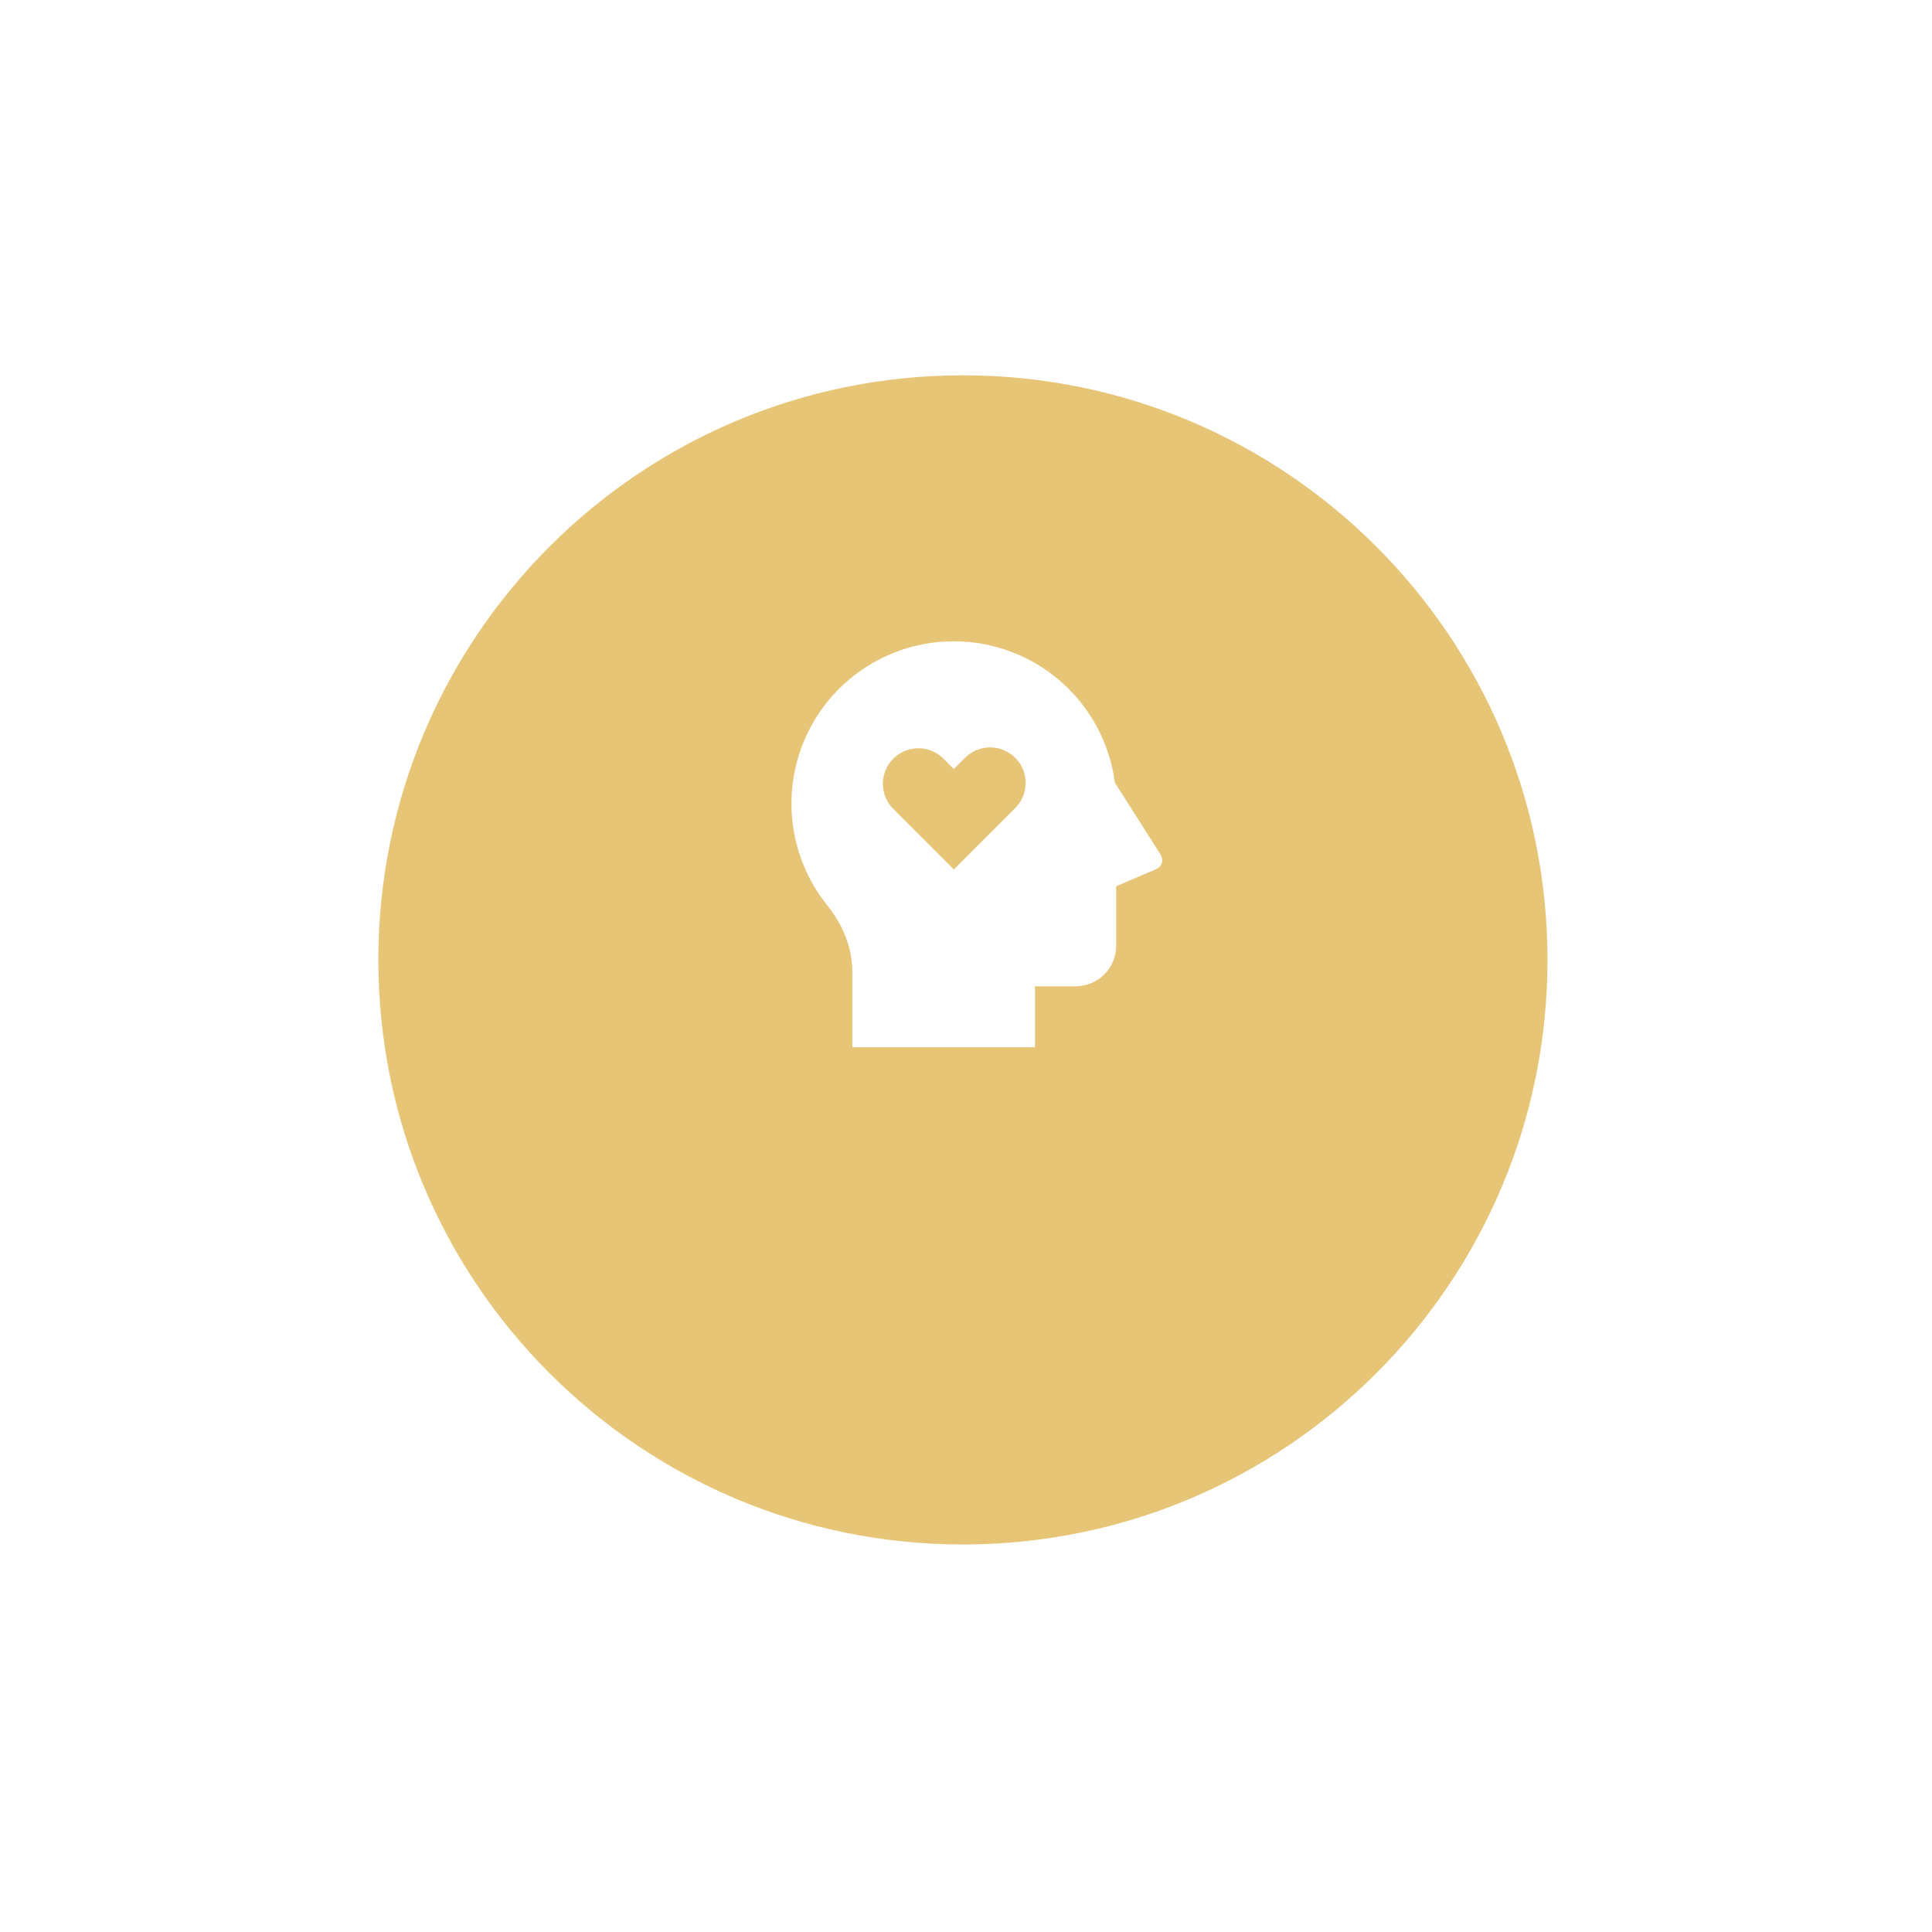 <?xml version="1.0" encoding="UTF-8"?> <svg xmlns="http://www.w3.org/2000/svg" width="119" height="119" viewBox="0 0 119 119" fill="none"><g clip-path="url(#clip0_1196_245)"><g filter="url(#filter0_d_1196_245)"><path d="M23.304 52.124C23.304 72.01 39.425 88.131 59.311 88.131C79.197 88.131 95.317 72.01 95.317 52.124C95.317 32.238 79.197 16.117 59.311 16.117C39.425 16.117 23.304 32.238 23.304 52.124Z" fill="#E7C577"></path></g><path d="M58.75 39.5C61.178 39.5 63.524 40.383 65.349 41.985C67.174 43.587 68.353 45.798 68.668 48.206L71.48 52.63C71.665 52.921 71.627 53.355 71.199 53.54L68.75 54.587V58.25C68.75 58.913 68.487 59.549 68.018 60.018C67.549 60.487 66.913 60.75 66.25 60.75H63.751L63.75 64.5H52.5V59.883C52.5 58.407 51.955 57.011 50.944 55.751C49.766 54.281 49.028 52.507 48.814 50.635C48.6 48.763 48.919 46.869 49.735 45.17C50.551 43.472 51.83 42.038 53.425 41.035C55.02 40.032 56.866 39.5 58.75 39.5ZM58.087 46.704C57.675 46.305 57.123 46.085 56.549 46.09C55.975 46.094 55.427 46.324 55.021 46.73C54.615 47.135 54.385 47.684 54.38 48.257C54.375 48.831 54.595 49.384 54.994 49.796L58.75 53.554L62.506 49.796C62.715 49.594 62.882 49.353 62.996 49.086C63.111 48.819 63.171 48.532 63.174 48.242C63.176 47.951 63.121 47.663 63.011 47.394C62.901 47.126 62.738 46.881 62.533 46.676C62.327 46.471 62.083 46.308 61.814 46.198C61.545 46.088 61.257 46.033 60.967 46.036C60.676 46.038 60.389 46.099 60.123 46.213C59.856 46.328 59.614 46.495 59.413 46.704L58.75 47.366L58.087 46.704Z" fill="white"></path></g><defs><filter id="filter0_d_1196_245" x="0.304" y="0.117" width="118.014" height="118.014" filterUnits="userSpaceOnUse" color-interpolation-filters="sRGB"><feFlood flood-opacity="0" result="BackgroundImageFix"></feFlood><feColorMatrix in="SourceAlpha" type="matrix" values="0 0 0 0 0 0 0 0 0 0 0 0 0 0 0 0 0 0 127 0" result="hardAlpha"></feColorMatrix><feOffset dy="7"></feOffset><feGaussianBlur stdDeviation="11.5"></feGaussianBlur><feColorMatrix type="matrix" values="0 0 0 0 0.914 0 0 0 0 0.769 0 0 0 0 0.478 0 0 0 0.2 0"></feColorMatrix><feBlend mode="normal" in2="BackgroundImageFix" result="effect1_dropShadow_1196_245"></feBlend><feBlend mode="normal" in="SourceGraphic" in2="effect1_dropShadow_1196_245" result="shape"></feBlend></filter><clipPath id="clip0_1196_245"><rect width="119" height="119" fill="white"></rect></clipPath></defs></svg> 